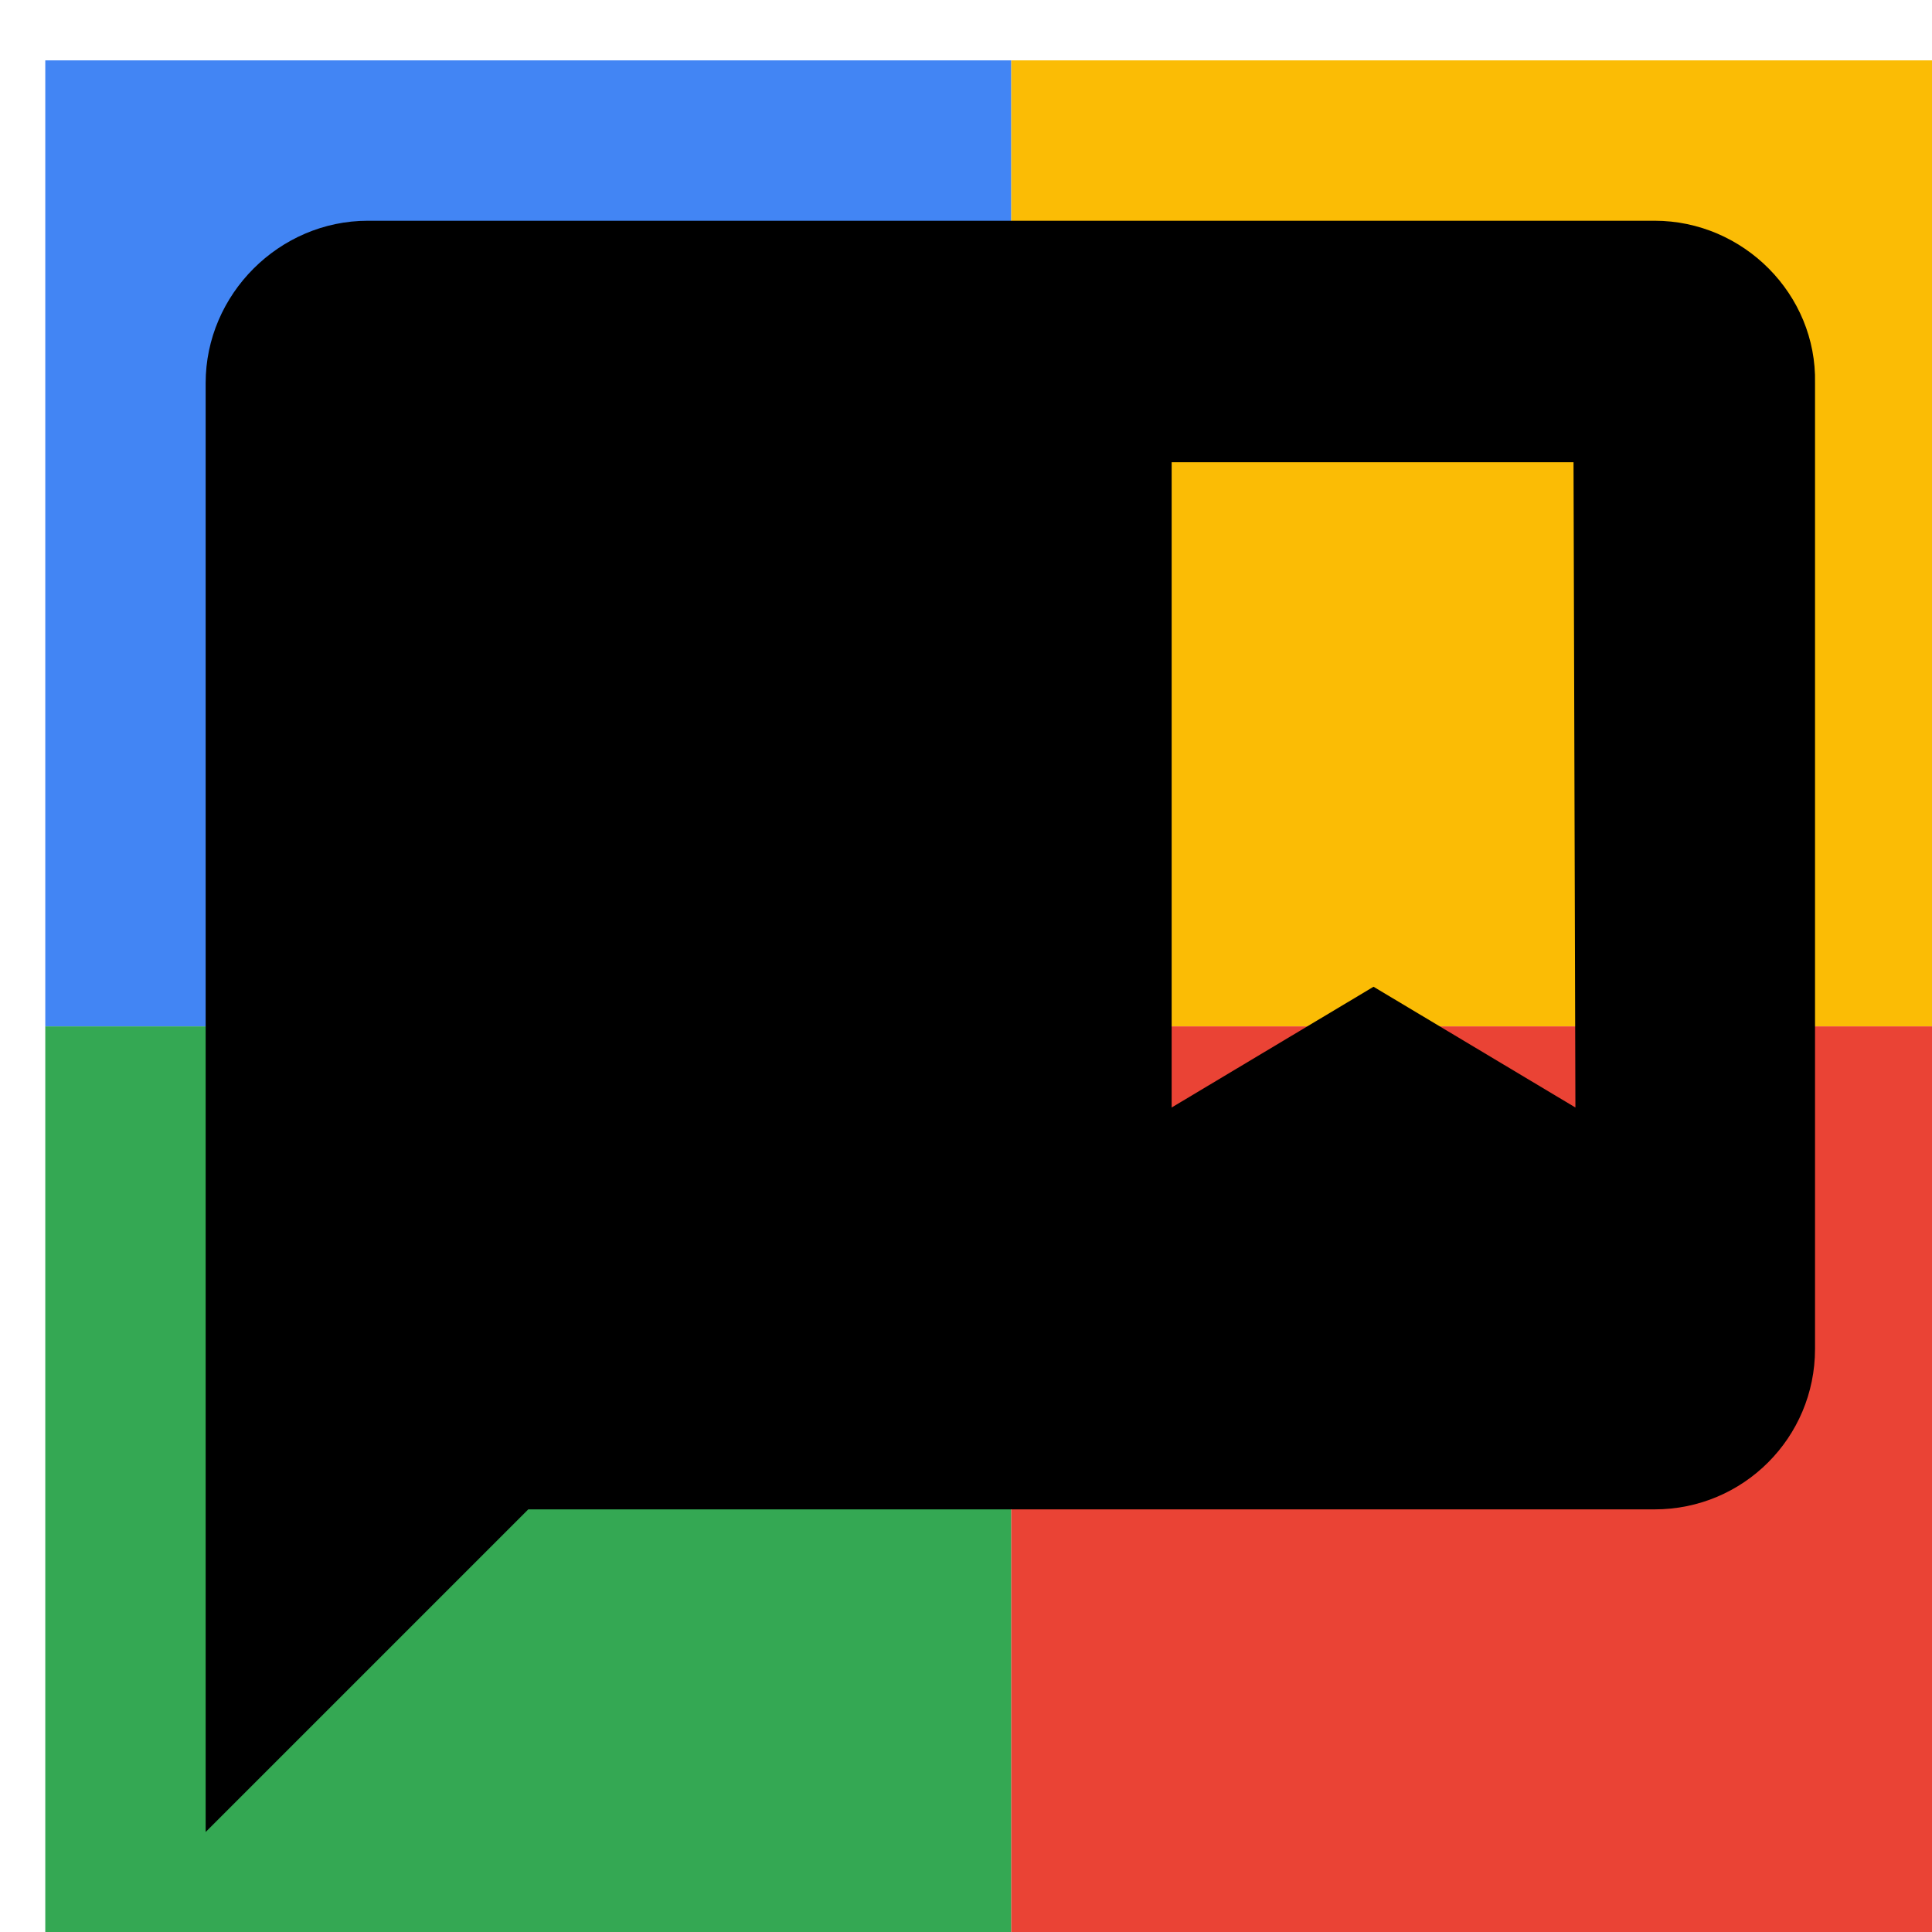 <svg viewBox="0 0 1024 1024"  xmlns="http://www.w3.org/2000/svg">
<defs>
 <filter id="f1" x="0" y="0" width="200%" height="200%">
  <feOffset result="offOut" in="SourceAlpha" dx="24" dy="32" />
  <feGaussianBlur result="blurOut" in="offOut" stdDeviation="16" />
  <feBlend in="SourceGraphic" in2="blurOut" mode="normal" />
 </filter>
<g id="base">
 <rect x="0" y="0" width="512" height="512" fill="#4285F4" />
 <rect x="0" y="512" width="512" height="512" fill="#34A853" />
 <rect x="512" y="0" width="512" height="512" fill="#FBBC05" />
 <rect x="512" y="512" width="512" height="512" fill="#EA4335"/>
</g> <g id="asset61" desc="Material Icons (Apache 2.0)/UI Actions/comment bank">
  <path d="M853 85 H171 C124 85 85 124 85 171 v768 l171 -171 h597 c47 0 85 -38 85 -85 V171 C939 124 900 85 853 85 ZM811 555 704 491 597 555 V213 h213 z" />
 </g>
</defs>
<g filter="url(#f1)">
 <use href="#base" />
 <use href="#asset61" fill="black" />
</g>
</svg>
